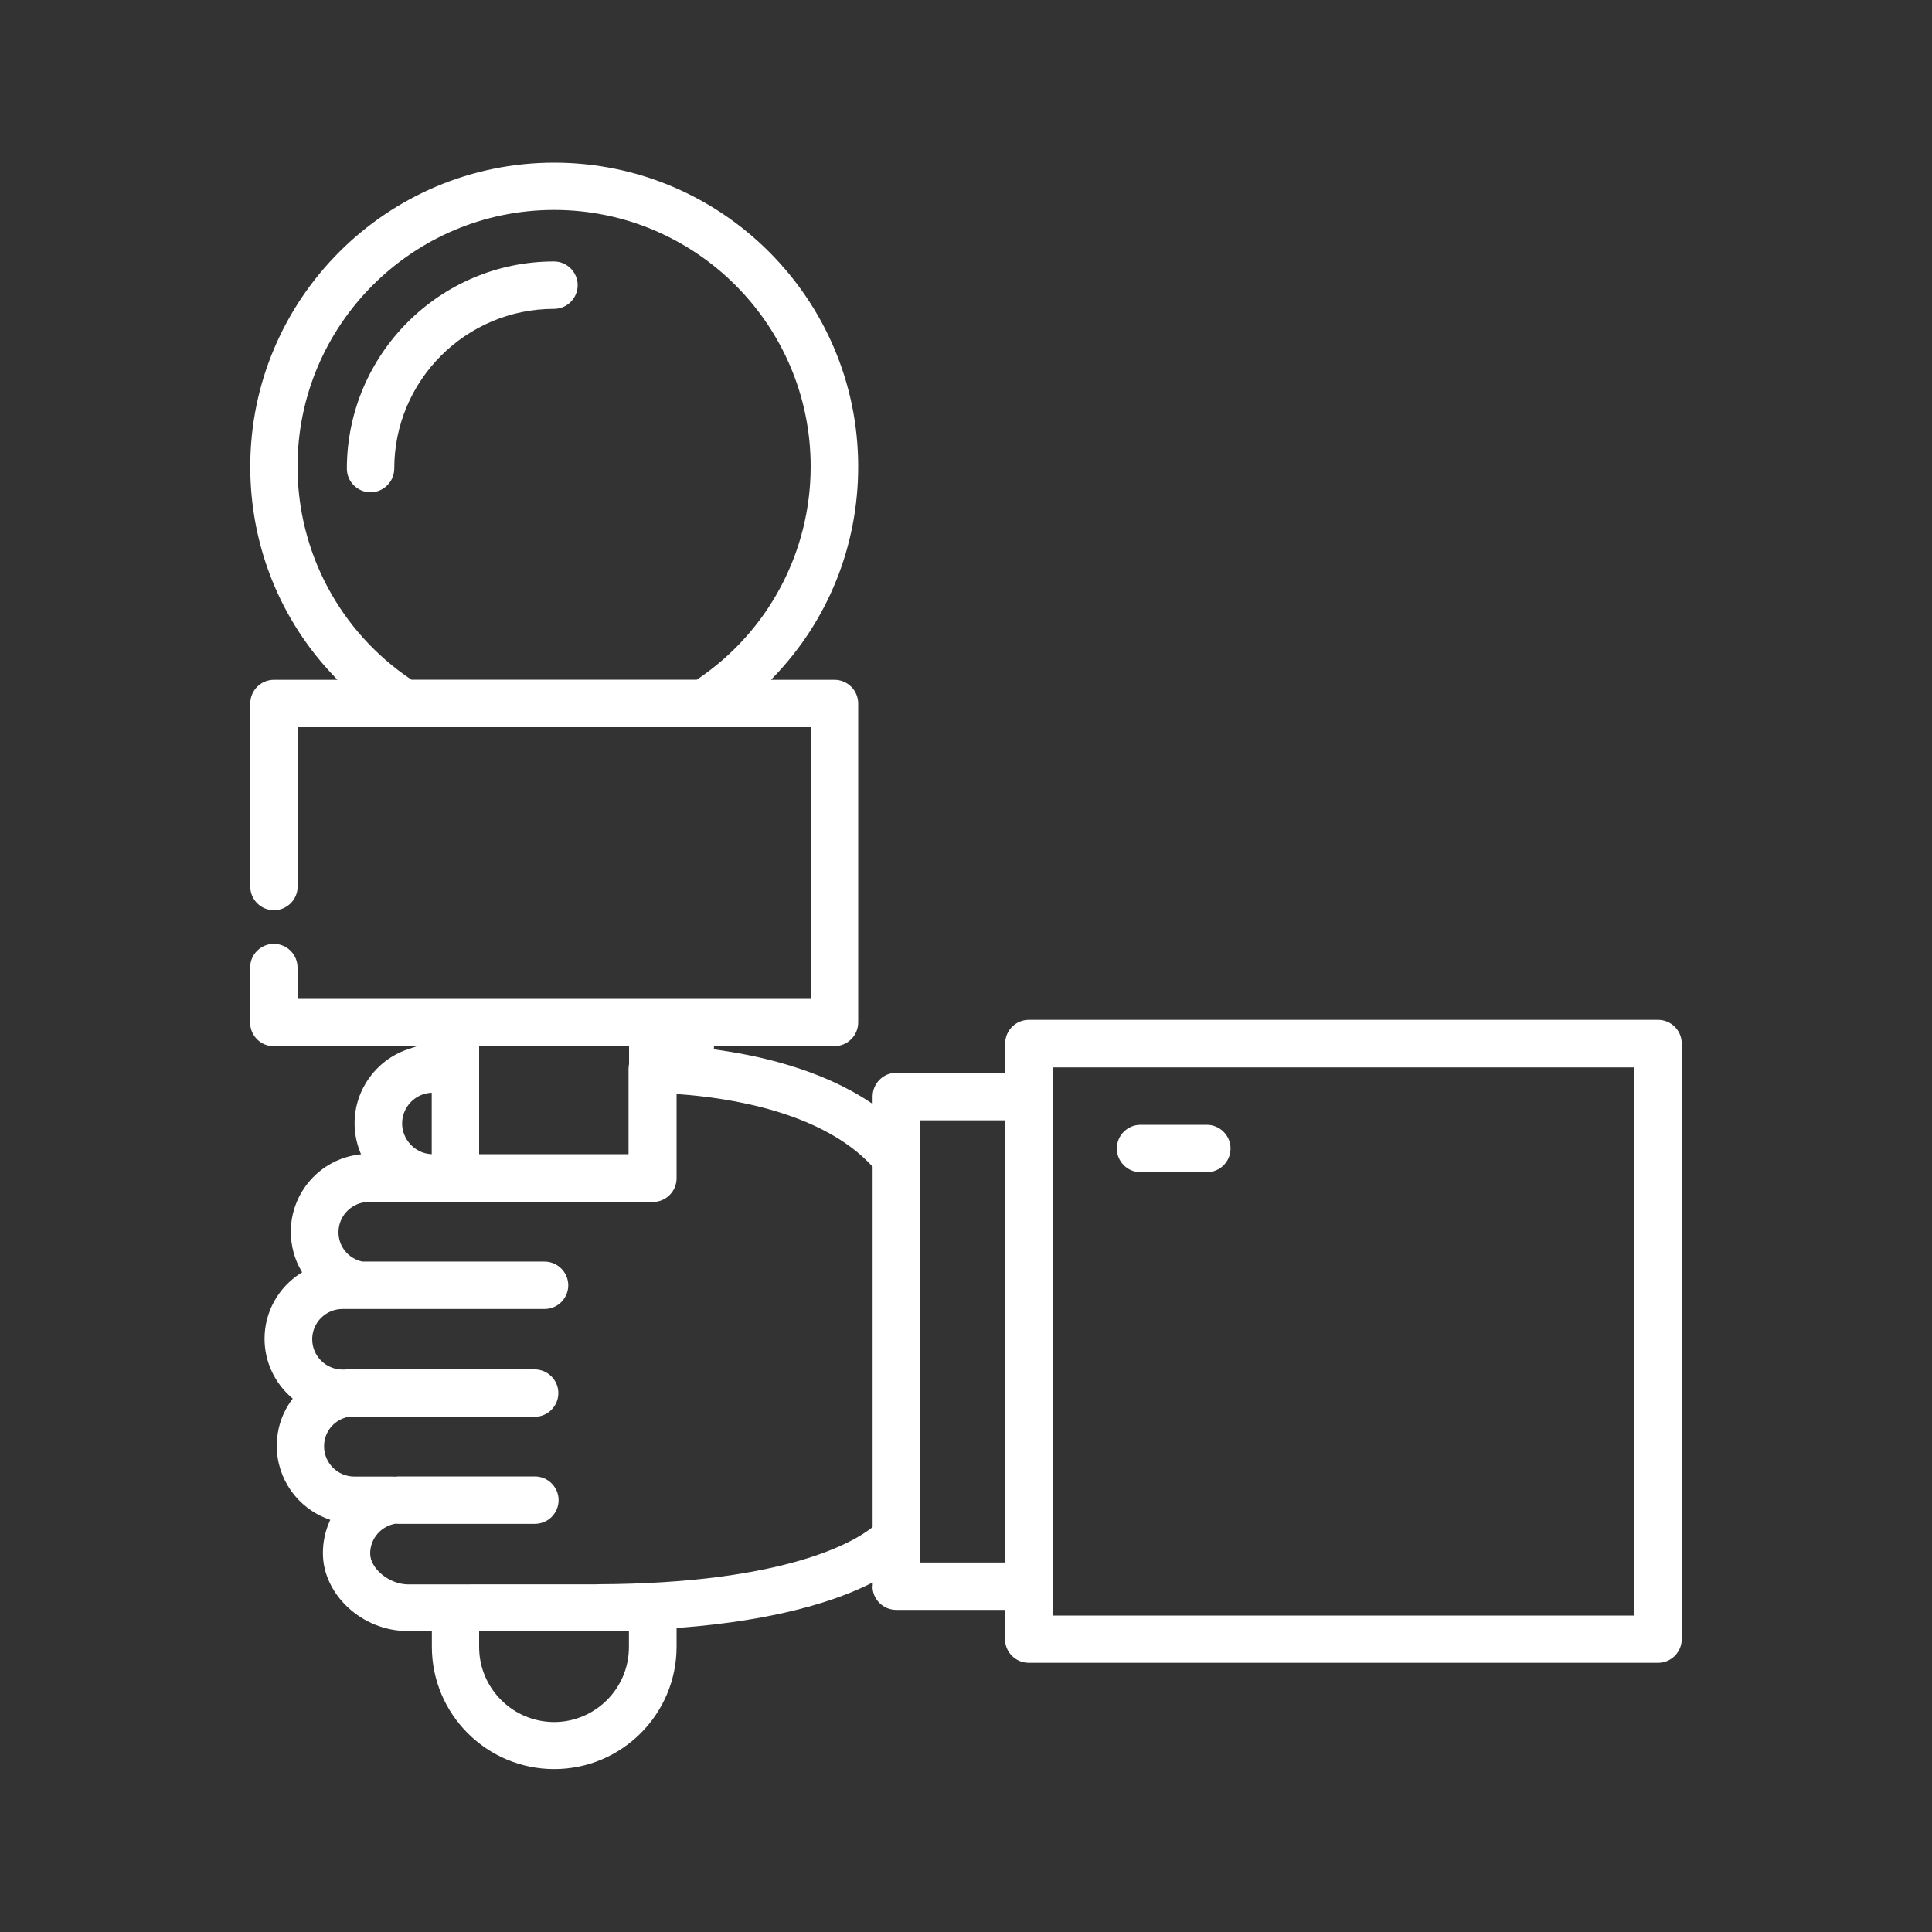 <?xml version="1.0" encoding="utf-8"?>
<!-- Generator: Adobe Illustrator 22.1.0, SVG Export Plug-In . SVG Version: 6.00 Build 0)  -->
<svg version="1.1" id="Ebene_1" xmlns="http://www.w3.org/2000/svg" xmlns:xlink="http://www.w3.org/1999/xlink" x="0px" y="0px"
	 viewBox="0 0 150 150" style="enable-background:new 0 0 150 150;" xml:space="preserve">
<rect x="0" y="0" width="150" height="150" fill="#333333" stroke="none"/>
<style type="text/css">
	.st0{fill:#FFFFFF;}
</style>
<path class="st0" d="M67.74,123.15c0,1.02,0.83,1.84,1.84,1.84h8.45v2.27c0,1.02,0.83,1.84,1.84,1.84h48.86
	c1.02,0,1.84-0.83,1.84-1.84V81.02c0-1.02-0.83-1.84-1.84-1.84H79.88c-1.02,0-1.84,0.83-1.84,1.84v2.27h-8.45
	c-1.02,0-1.84,0.83-1.84,1.84v0.58l-0.19-0.13c-3.88-2.59-8.74-3.66-12.14-4.11l0.02-0.25h9.35c1.02,0,1.84-0.83,1.84-1.84V54.62
	c0-1.02-0.83-1.84-1.84-1.84h-4.93l0.2-0.21c4.24-4.4,6.57-10.2,6.57-16.34c0-13.01-10.59-23.6-23.6-23.6s-23.6,10.59-23.6,23.6
	c0,6.14,2.33,11.94,6.57,16.34l0.2,0.21h-4.93c-1.02,0-1.84,0.83-1.84,1.84v14.21c0,1.02,0.83,1.84,1.84,1.84s1.84-0.83,1.84-1.84
	V56.46h39.83v21.09H23.1v-2.43c0-1.02-0.83-1.84-1.84-1.84s-1.84,0.83-1.84,1.84v4.27c0,1.02,0.83,1.84,1.84,1.84h11.1l-0.71,0.24
	c-2.46,0.84-4.12,3.15-4.12,5.74c0,0.78,0.15,1.54,0.44,2.26l0.06,0.15l-0.16,0.02c-3.02,0.37-5.29,2.95-5.29,5.99
	c0,1.08,0.28,2.13,0.82,3.05l0.06,0.1l-0.1,0.06c-1.76,1.12-2.82,3.03-2.82,5.1c0,1.76,0.77,3.42,2.1,4.57l0.09,0.08l-0.07,0.09
	c-0.77,1.04-1.17,2.28-1.17,3.58c0,2.55,1.61,4.83,4.02,5.69l0.13,0.05l-0.05,0.12c-0.35,0.78-0.52,1.61-0.52,2.47
	c0,3.22,3.06,6.04,6.55,6.04h1.91v1.22c0,5.24,4.26,9.5,9.5,9.5s9.5-4.26,9.5-9.5v-1.45l0.12-0.01c7.87-0.59,12.46-2.2,14.93-3.44
	l0.18-0.09V123.15z M38.91,131.99c-1.1-1.1-1.71-2.56-1.71-4.11v-1.22h11.63v1.22c0,3.21-2.61,5.82-5.82,5.82
	C41.47,133.69,40.01,133.09,38.91,131.99z M81.72,82.87h45.17v42.56H81.72V82.87z M28.74,120.61c0-1.14,0.82-2.11,1.96-2.31l0.02,0
	l0.02,0c0.07,0.01,0.13,0.01,0.2,0.01h10.59c1.02,0,1.84-0.83,1.84-1.84s-0.83-1.84-1.84-1.84H30.93c-0.08,0-0.17,0.01-0.28,0.02
	l-0.02,0l-0.02,0c-0.07-0.01-0.14-0.01-0.21-0.01h-2.89c-1.3,0-2.35-1.06-2.35-2.35c0-1.13,0.78-2.07,1.91-2.29h14.44
	c1.02,0,1.84-0.83,1.84-1.84s-0.83-1.84-1.84-1.84H26.9c-0.04,0-0.07,0-0.13,0.01h-0.18c-1.3,0-2.35-1.06-2.35-2.35
	c0-1.3,1.06-2.35,2.35-2.35h15.69c1.02,0,1.84-0.83,1.84-1.84s-0.83-1.84-1.84-1.84l-14.15,0c-1.09-0.24-1.85-1.17-1.85-2.28
	c0-1.3,1.06-2.35,2.35-2.35h22.06c1.02,0,1.84-0.83,1.84-1.84v-6.54l0.13,0.01c3.96,0.28,11.19,1.38,15.06,5.6l0.03,0.04v27.97
	l-0.05,0.04c-1.28,1.02-6.58,4.35-21.27,4.4c-0.06,0-0.11,0-0.16,0.01H31.61C30.19,122.97,28.74,121.78,28.74,120.61z M71.43,86.98
	h6.61v34.33h-6.61V86.98z M88.55,87.33c-1.02,0-1.84,0.83-1.84,1.84s0.83,1.84,1.84,1.84h5.15c1.02,0,1.84-0.83,1.84-1.84
	s-0.83-1.84-1.84-1.84H88.55z M33.38,89.6c-1.21-0.11-2.16-1.16-2.16-2.38s0.95-2.26,2.16-2.37l0.14-0.01v4.77L33.38,89.6z
	 M37.2,81.24h11.64l0,1.37c-0.03,0.13-0.04,0.26-0.04,0.39v6.61H37.2V81.24z M31.91,52.75c-5.52-3.71-8.81-9.89-8.81-16.53
	c0-10.98,8.93-19.92,19.92-19.92c10.98,0,19.92,8.93,19.92,19.92c0,6.64-3.29,12.82-8.81,16.53l-0.03,0.02H31.95L31.91,52.75z
	 M26.93,36.38c0,1.02,0.83,1.84,1.84,1.84s1.84-0.83,1.84-1.84c0-6.84,5.56-12.4,12.4-12.4c1.02,0,1.84-0.83,1.84-1.84
	s-0.83-1.84-1.84-1.84C34.15,20.3,26.94,27.51,26.93,36.38z"/>
</svg>
